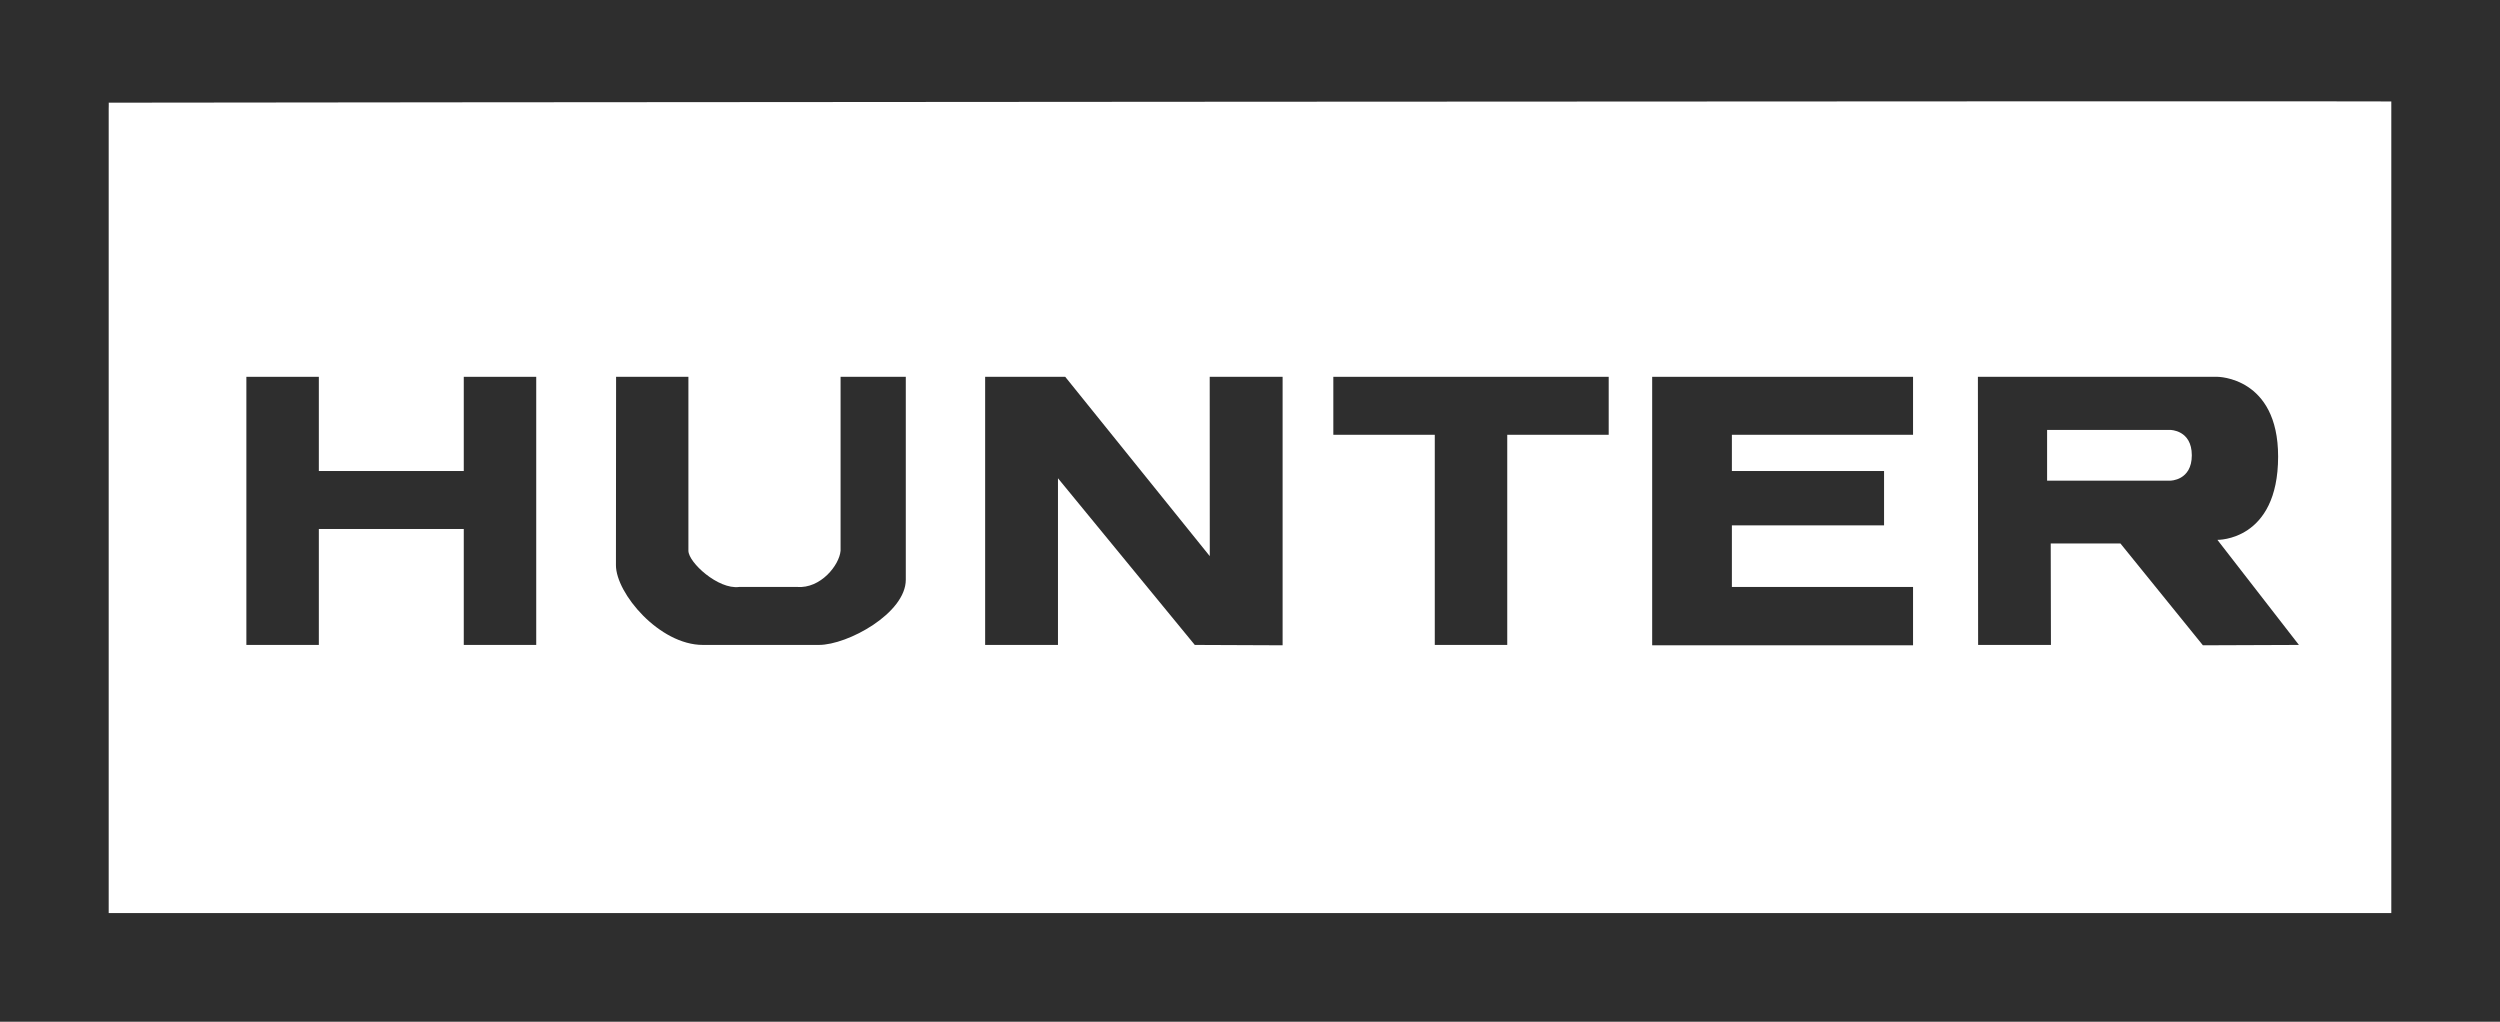 <?xml version="1.0" encoding="UTF-8"?>
<svg id="Layer_1" data-name="Layer 1" xmlns="http://www.w3.org/2000/svg" viewBox="0 0 345 141">
  <defs>
    <style>
      .cls-1 {
        fill: #2e2e2e;
        fill-rule: evenodd;
      }
    </style>
  </defs>
  <g>
    <path class="cls-1" d="m0,0h345v141H0M15,14.17v111.83h315V14c-.09-.09-315,.14-315,.17"/>
    <path class="cls-1" d="m15,15s-.07-.81,0-.83"/>
  </g>
  <polygon class="cls-1" points="44 52 34 52 34 89 44 89 44 73 64 73 64 89 74 89 74 52 64 52 64 65 44 65 44 52"/>
  <path class="cls-1" d="m110,81c3.25.25,5.83-3.01,6-5v-24s9,0,9,0v28c0,4.62-8,9-12,9h-16c-6,0-12-7.12-12-11s.02-26,.02-26h9.98v24c0,1.62,4.12,5.38,7,5h8Z"/>
  <polygon class="cls-1" points="135.95 52 147 52 166.95 76.75 166.94 52 177 52 177 89.05 164.88 89 146 66 146 89 135.95 89 135.95 52"/>
  <polygon class="cls-1" points="184 52 222 52 222 60 208 60 208 89 198 89 198 60 184 60 184 52"/>
  <polygon class="cls-1" points="264 52 264 60 239 60 239 65 260 65 260 72.5 239 72.5 239 81 264 81 264 89.05 228 89.05 228 52 264 52"/>
  <path class="cls-1" d="m306,74.5s8.38.19,8.38-11.5c0-11-8.38-11-8.38-11h-33.05l.03,37h10.05l-.03-14h9.62l11.38,14.05,13.25-.05-11.25-14.5Zm-6.5-8.17h-17v-7h17s2.97,0,2.97,3.5-2.97,3.5-2.97,3.5Z"/>
</svg>